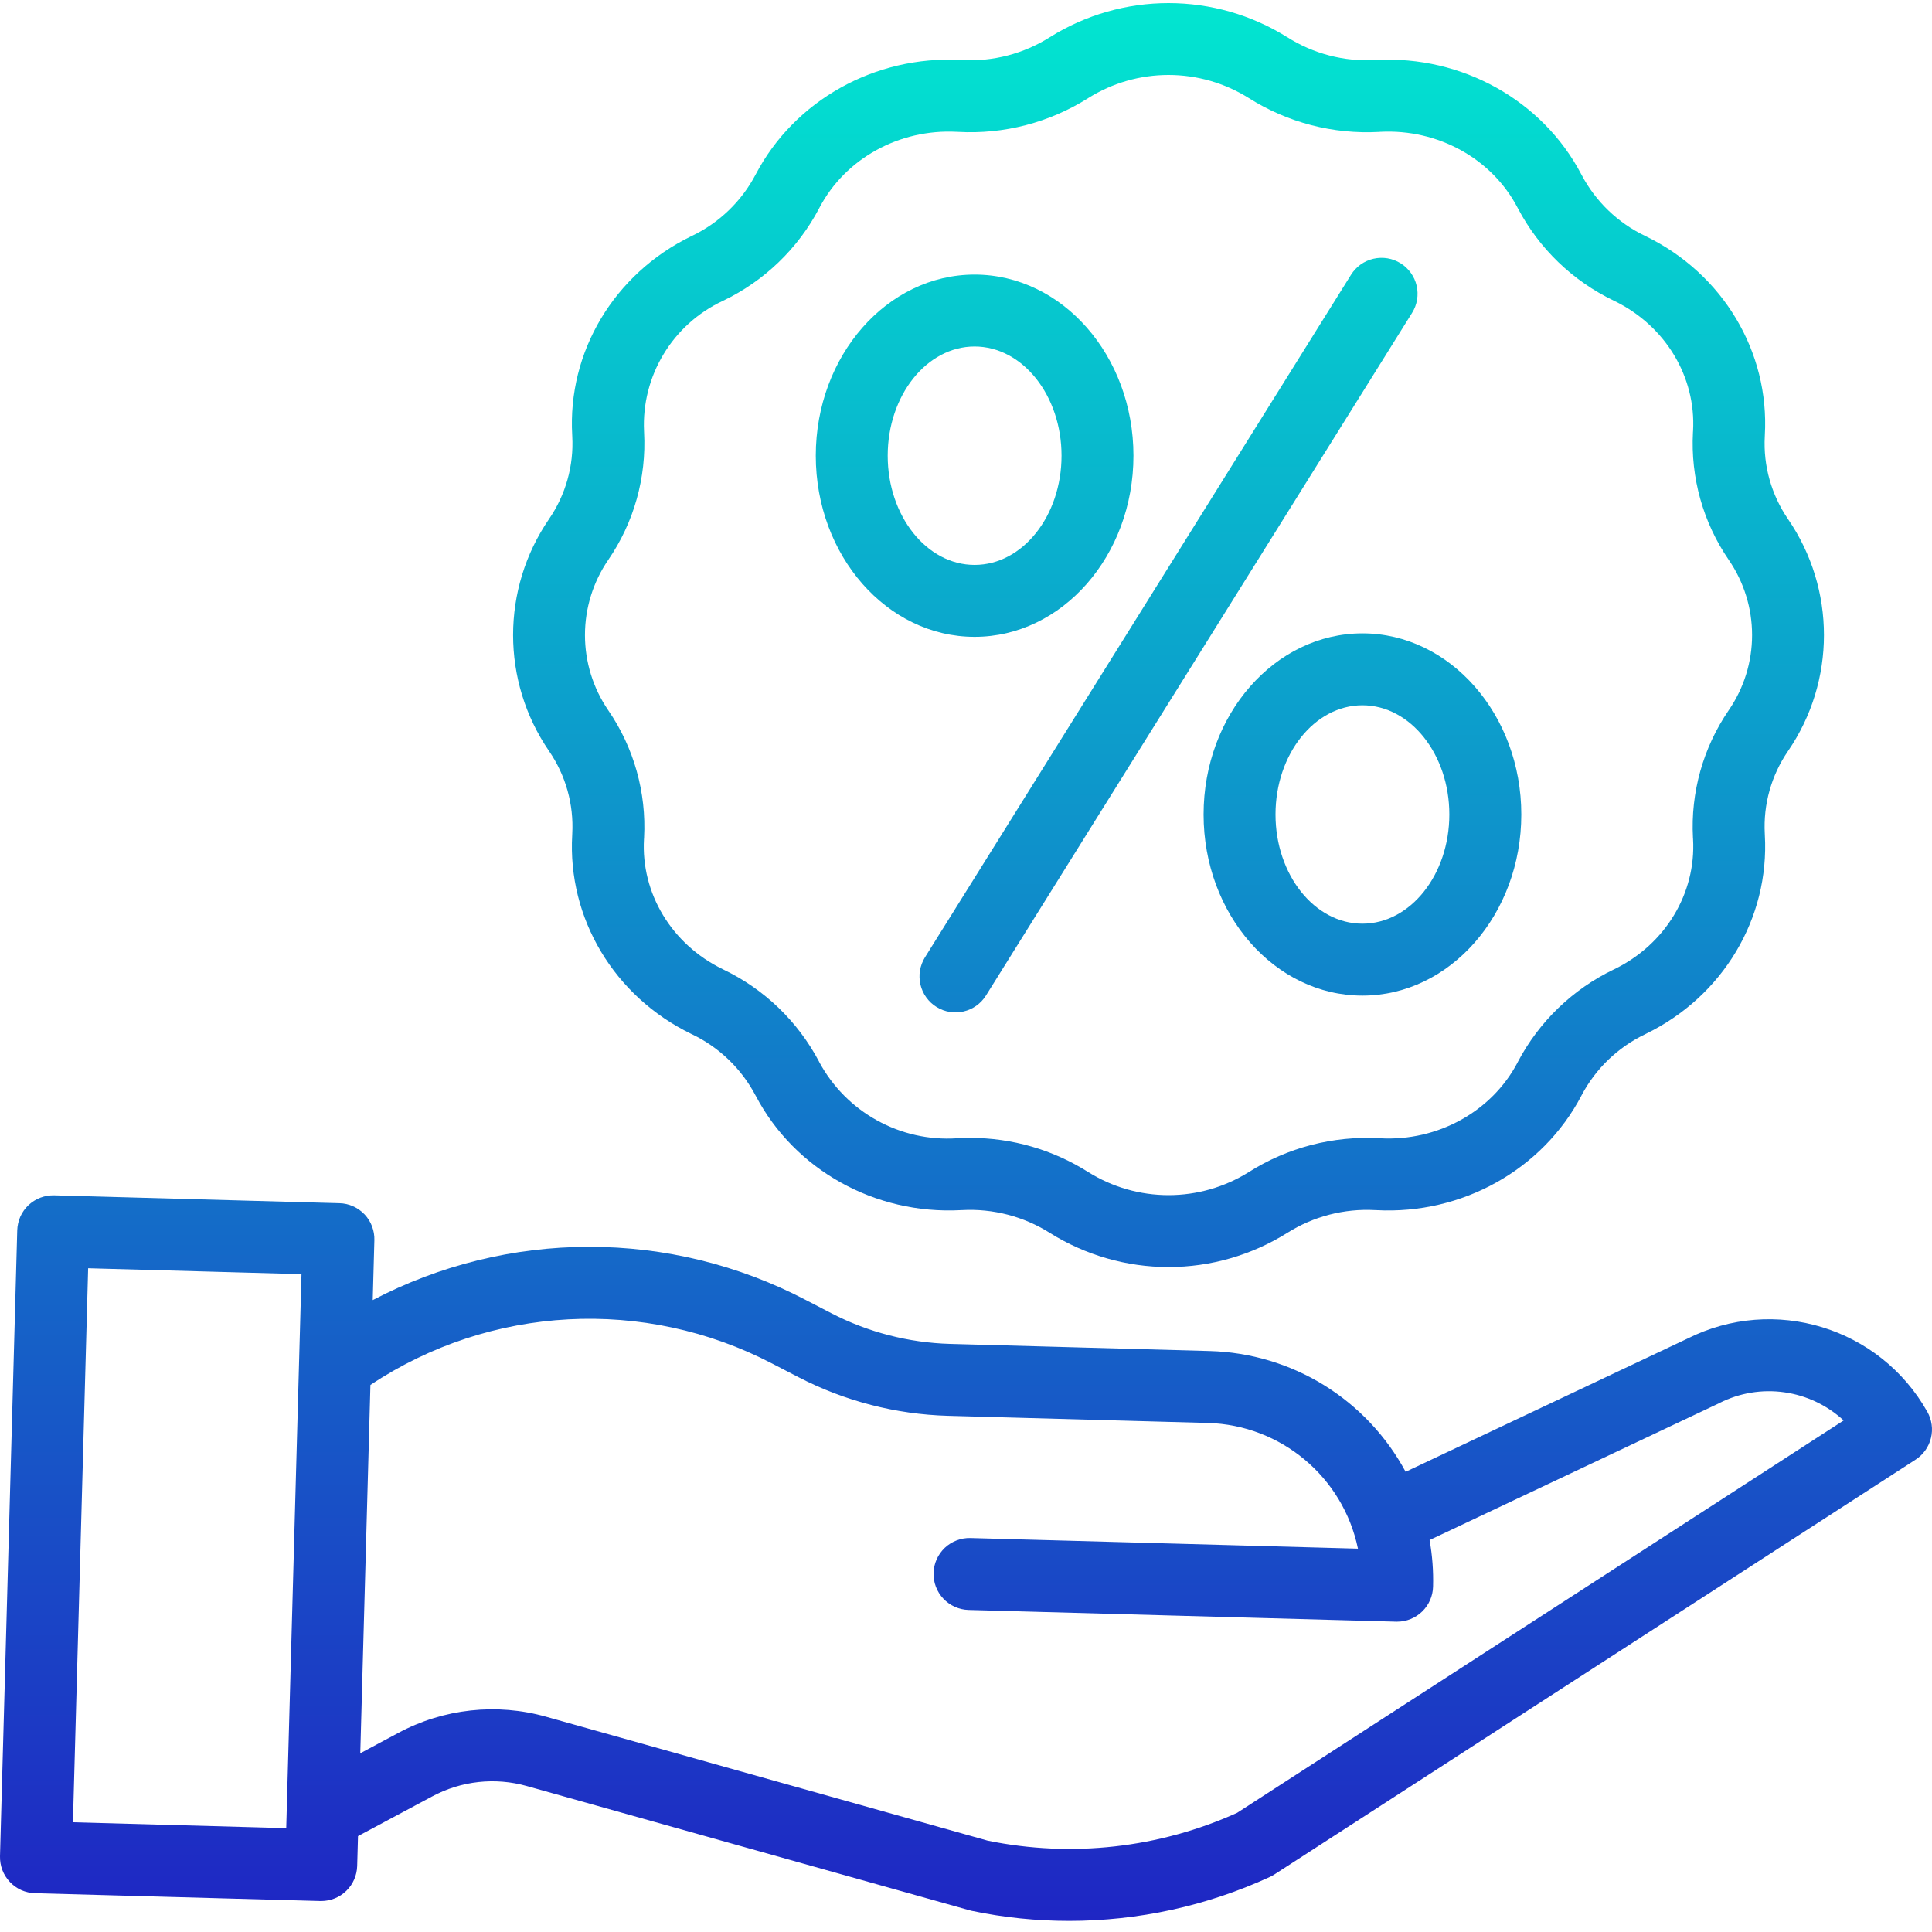 <svg xmlns="http://www.w3.org/2000/svg" width="40" height="40" viewBox="0 0 40 40" fill="none"><path d="M11.848 17.261L11.847 17.287C11.748 19.013 12.715 20.63 14.31 21.405L14.327 21.413C14.889 21.682 15.35 22.126 15.641 22.677L15.648 22.689C16.452 24.22 18.115 25.148 19.888 25.055L19.915 25.054C20.557 25.018 21.195 25.184 21.739 25.528C22.475 25.988 23.326 26.233 24.193 26.233C25.061 26.233 25.911 25.988 26.647 25.528C27.191 25.184 27.829 25.018 28.472 25.054L28.499 25.055C30.269 25.149 31.934 24.22 32.74 22.687L32.744 22.678C33.036 22.125 33.498 21.681 34.062 21.412L34.075 21.405C35.671 20.629 36.638 19.013 36.539 17.286L36.538 17.262C36.505 16.654 36.674 16.052 37.019 15.55C38.011 14.103 38.011 12.194 37.019 10.747C36.675 10.245 36.505 9.644 36.538 9.036L36.539 9.01C36.638 7.284 35.671 5.667 34.074 4.891L34.059 4.884C33.498 4.615 33.038 4.174 32.747 3.624L32.738 3.607C31.934 2.076 30.269 1.149 28.499 1.241L28.472 1.243C27.829 1.279 27.191 1.113 26.648 0.768H26.647C25.911 0.308 25.061 0.064 24.193 0.064C23.325 0.064 22.475 0.308 21.739 0.768C21.195 1.113 20.557 1.279 19.914 1.243L19.887 1.241C18.117 1.147 16.452 2.076 15.648 3.607L15.642 3.618C15.351 4.17 14.889 4.614 14.326 4.884L14.311 4.891C12.715 5.667 11.748 7.284 11.847 9.01L11.848 9.034C11.881 9.642 11.712 10.244 11.367 10.746C10.375 12.193 10.375 14.102 11.367 15.549C11.712 16.051 11.881 16.653 11.848 17.261ZM12.593 11.592C13.125 10.817 13.386 9.888 13.335 8.95L13.334 8.925C13.308 8.365 13.449 7.811 13.739 7.332C14.028 6.852 14.453 6.47 14.96 6.232L14.973 6.226C15.823 5.818 16.52 5.148 16.959 4.314L16.966 4.3C17.501 3.282 18.62 2.666 19.808 2.729L19.834 2.73C20.785 2.784 21.729 2.538 22.533 2.029C23.031 1.717 23.606 1.552 24.193 1.552C24.78 1.552 25.355 1.717 25.853 2.029C26.657 2.538 27.601 2.783 28.552 2.731L28.578 2.729C29.772 2.667 30.885 3.282 31.418 4.297L31.428 4.316C31.867 5.149 32.563 5.818 33.412 6.225L33.425 6.231C34.478 6.743 35.117 7.8 35.053 8.925L35.051 8.951C35 9.89 35.261 10.818 35.793 11.593C36.107 12.051 36.275 12.593 36.275 13.149C36.275 13.704 36.107 14.246 35.792 14.704C35.261 15.479 35 16.408 35.051 17.346L35.053 17.371C35.117 18.496 34.478 19.553 33.424 20.066L33.413 20.071C32.562 20.479 31.865 21.15 31.425 21.986L31.42 21.997C30.885 23.014 29.768 23.631 28.578 23.567L28.552 23.566C27.601 23.513 26.657 23.758 25.853 24.268C25.355 24.579 24.78 24.744 24.193 24.744C23.606 24.744 23.031 24.579 22.533 24.268C21.802 23.804 20.953 23.558 20.087 23.559C20.003 23.559 19.919 23.561 19.834 23.566L19.808 23.567C19.233 23.604 18.661 23.475 18.157 23.196C17.653 22.918 17.24 22.501 16.965 21.995L16.958 21.98C16.519 21.148 15.824 20.478 14.975 20.072L14.961 20.065C13.908 19.553 13.268 18.495 13.333 17.371L13.335 17.345C13.385 16.407 13.124 15.478 12.592 14.704C12.278 14.245 12.111 13.703 12.111 13.148C12.111 12.592 12.279 12.05 12.593 11.592V11.592Z" fill="url(#paint0_linear_61_464)"></path><path d="M19.388 20.847C19.737 21.065 20.196 20.959 20.414 20.61L29.236 6.477C29.288 6.394 29.323 6.302 29.339 6.205C29.355 6.109 29.352 6.01 29.33 5.915C29.308 5.819 29.267 5.729 29.21 5.65C29.153 5.57 29.081 5.502 28.998 5.451C28.915 5.399 28.823 5.364 28.727 5.348C28.63 5.332 28.531 5.335 28.436 5.357C28.341 5.379 28.251 5.419 28.171 5.476C28.092 5.533 28.024 5.605 27.972 5.688L19.15 19.821C19.099 19.904 19.064 19.996 19.047 20.093C19.031 20.189 19.035 20.288 19.056 20.383C19.079 20.479 19.119 20.569 19.176 20.648C19.233 20.728 19.305 20.796 19.388 20.847H19.388Z" fill="url(#paint1_linear_61_464)"></path><path d="M20.178 13.185C21.992 13.185 23.467 11.503 23.467 9.435C23.467 7.366 21.992 5.685 20.178 5.685C18.365 5.685 16.89 7.367 16.89 9.435C16.89 11.503 18.365 13.185 20.178 13.185V13.185ZM20.178 7.174C21.171 7.174 21.978 8.188 21.978 9.435C21.978 10.681 21.171 11.696 20.178 11.696C19.186 11.696 18.379 10.681 18.379 9.435C18.379 8.188 19.186 7.174 20.178 7.174Z" fill="url(#paint2_linear_61_464)"></path><path d="M24.919 16.863C24.919 18.931 26.394 20.613 28.207 20.613C30.021 20.613 31.497 18.931 31.497 16.863C31.497 14.796 30.021 13.113 28.208 13.113C26.394 13.113 24.919 14.794 24.919 16.863ZM30.007 16.863C30.007 18.109 29.2 19.124 28.207 19.124C27.215 19.124 26.408 18.109 26.408 16.863C26.408 15.617 27.215 14.602 28.207 14.602C29.2 14.602 30.007 15.616 30.007 16.863Z" fill="url(#paint3_linear_61_464)"></path><path d="M39.903 29.229C38.917 27.479 36.73 26.813 34.936 27.715L29.102 30.472C28.706 29.736 28.123 29.117 27.412 28.678C26.701 28.239 25.886 27.996 25.051 27.972L19.666 27.824C18.813 27.799 17.976 27.583 17.218 27.192L16.67 26.908C15.287 26.187 13.751 25.812 12.192 25.814C10.633 25.815 9.098 26.194 7.717 26.917L7.751 25.676C7.754 25.578 7.737 25.481 7.702 25.389C7.668 25.298 7.615 25.214 7.548 25.143C7.48 25.072 7.4 25.015 7.311 24.975C7.221 24.935 7.125 24.913 7.027 24.911L1.122 24.748C1.024 24.746 0.927 24.762 0.835 24.797C0.744 24.832 0.66 24.885 0.589 24.952C0.518 25.019 0.461 25.1 0.421 25.189C0.382 25.278 0.36 25.375 0.357 25.472L0 38.432C-0.002 38.53 0.014 38.627 0.049 38.718C0.084 38.81 0.137 38.893 0.204 38.964C0.271 39.035 0.352 39.093 0.441 39.133C0.53 39.172 0.626 39.194 0.724 39.197L6.63 39.359H6.65C6.844 39.359 7.031 39.284 7.17 39.148C7.309 39.013 7.389 38.829 7.395 38.635L7.412 38.015L8.946 37.194C9.548 36.87 10.252 36.793 10.91 36.979L20.071 39.55C20.087 39.555 20.103 39.558 20.119 39.562C20.782 39.701 21.457 39.77 22.133 39.77C23.566 39.77 24.982 39.462 26.284 38.864C26.316 38.849 26.347 38.833 26.377 38.814L39.659 30.221C39.819 30.118 39.933 29.958 39.978 29.774C40.024 29.59 39.997 29.395 39.903 29.229ZM1.51 37.728L1.825 26.258L6.242 26.38L5.926 37.85L1.51 37.728ZM25.613 37.533C23.995 38.263 22.188 38.465 20.449 38.109L11.313 35.545C10.285 35.254 9.184 35.374 8.243 35.88L7.459 36.3L7.669 28.674C10.153 27.021 13.339 26.852 15.985 28.23L16.533 28.514C17.491 29.009 18.547 29.282 19.625 29.313L25.01 29.461C26.523 29.504 27.808 30.581 28.115 32.063L20.093 31.843C19.995 31.84 19.898 31.857 19.807 31.892C19.715 31.927 19.632 31.979 19.561 32.046C19.49 32.114 19.433 32.194 19.393 32.283C19.353 32.373 19.331 32.469 19.328 32.567C19.326 32.664 19.342 32.762 19.377 32.853C19.412 32.945 19.465 33.028 19.532 33.099C19.599 33.17 19.68 33.227 19.769 33.267C19.858 33.307 19.954 33.329 20.052 33.332L28.905 33.575H28.926C29.12 33.575 29.306 33.499 29.445 33.364C29.584 33.229 29.665 33.045 29.67 32.851C29.679 32.527 29.655 32.204 29.598 31.885L35.581 29.058L35.598 29.049C36.012 28.839 36.481 28.761 36.941 28.826C37.401 28.89 37.83 29.094 38.171 29.409L25.613 37.533Z" fill="url(#paint4_linear_61_464)"></path><defs><linearGradient id="paint0_linear_61_464" x1="24.193" y1="-1.894" x2="24.193" y2="41.628" gradientUnits="userSpaceOnUse"><stop stop-color="#00EFD1"></stop><stop offset="1" stop-color="#201DC3"></stop></linearGradient><linearGradient id="paint1_linear_61_464" x1="24.193" y1="-1.894" x2="24.193" y2="41.628" gradientUnits="userSpaceOnUse"><stop stop-color="#00EFD1"></stop><stop offset="1" stop-color="#201DC3"></stop></linearGradient><linearGradient id="paint2_linear_61_464" x1="20.178" y1="-1.894" x2="20.178" y2="41.628" gradientUnits="userSpaceOnUse"><stop stop-color="#00EFD1"></stop><stop offset="1" stop-color="#201DC3"></stop></linearGradient><linearGradient id="paint3_linear_61_464" x1="28.207" y1="-1.889" x2="28.207" y2="41.632" gradientUnits="userSpaceOnUse"><stop stop-color="#00EFD1"></stop><stop offset="1" stop-color="#201DC3"></stop></linearGradient><linearGradient id="paint4_linear_61_464" x1="20" y1="-1.894" x2="20" y2="41.628" gradientUnits="userSpaceOnUse"><stop stop-color="#00EFD1"></stop><stop offset="1" stop-color="#201DC3"></stop></linearGradient></defs></svg>